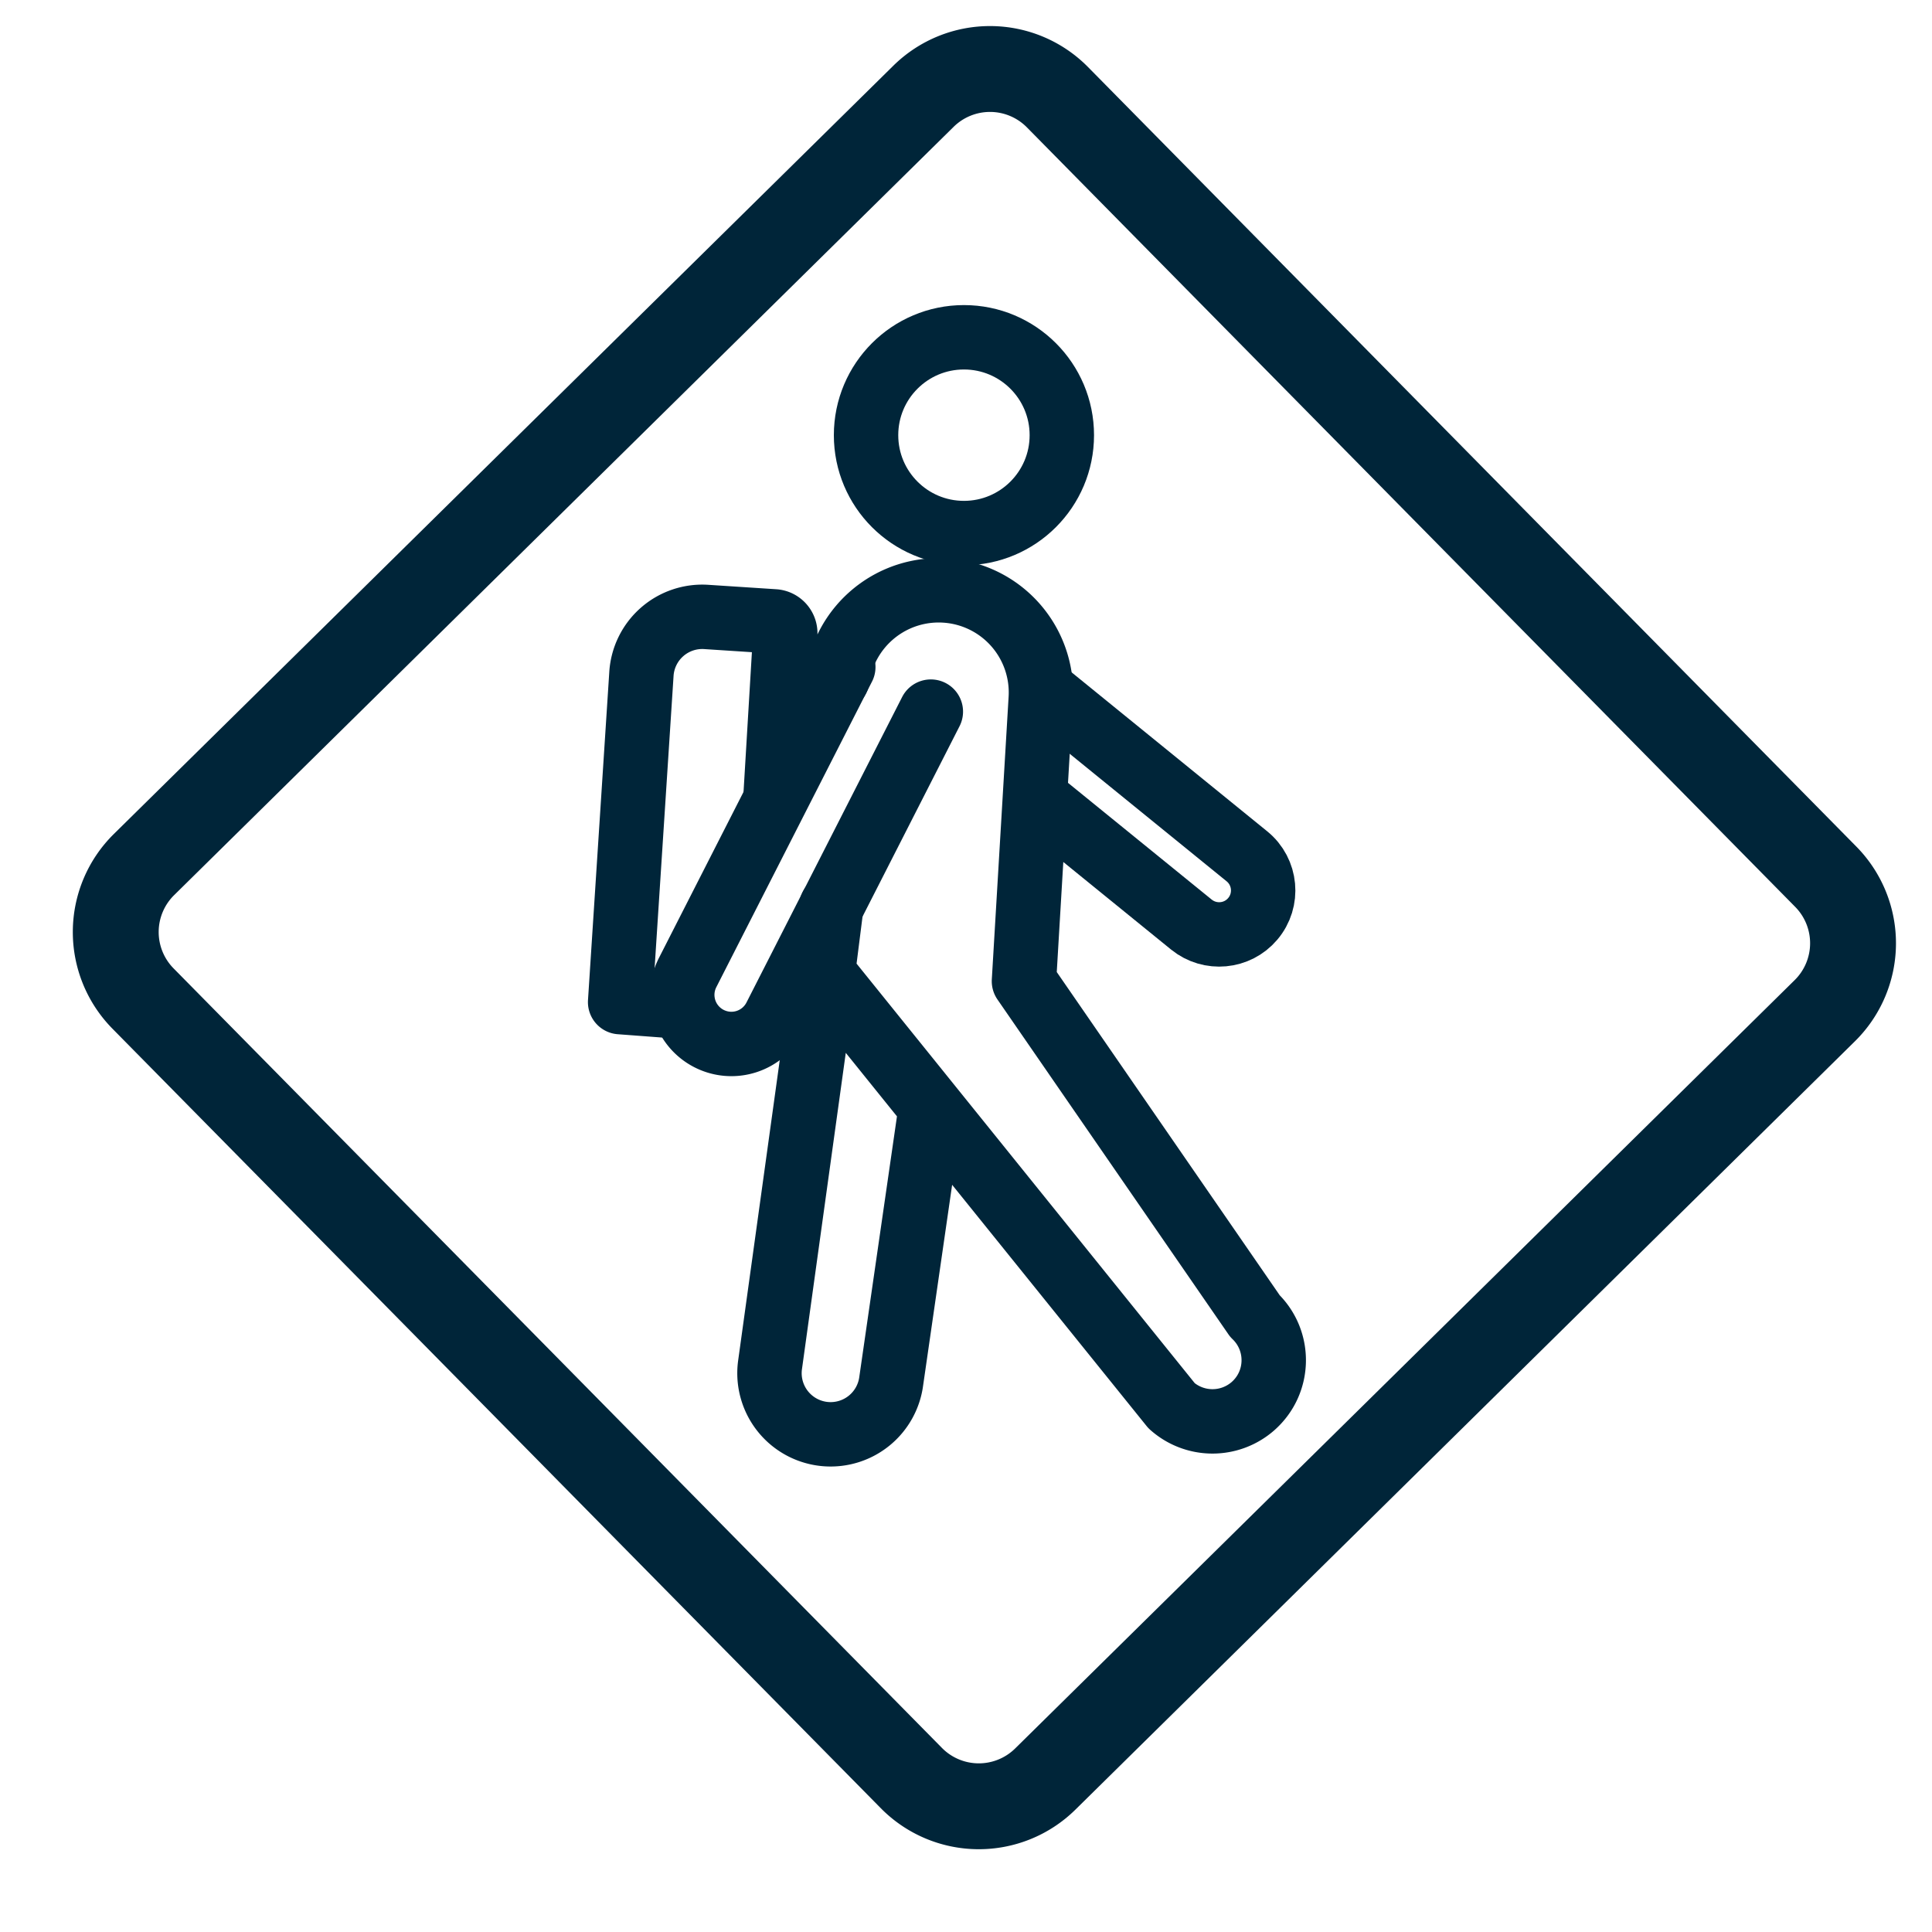 <svg xmlns="http://www.w3.org/2000/svg" xml:space="preserve" width="45" height="45"><g fill="none" stroke="#002539" stroke-linecap="round" stroke-linejoin="round" stroke-miterlimit="10"><path stroke-width="1.5" d="m24.382 16.157 4.661 3.788c.446.362.507 1.021.135 1.458h0c-.36.425-.994.483-1.427.133l-3.572-2.902"/><circle cx="22.452" cy="10.136" r="2.28" stroke-width="1.5"/><path stroke-width="1.5" d="m19.364 21.112-.197 1.555 8.123 10.077a1.43 1.43 0 0 0 1.892.01h0c.629-.552.65-1.522.047-2.102l-5.379-7.798.392-6.595a2.38 2.38 0 0 0-2.214-2.504h0a2.38 2.38 0 0 0-2.523 2.055M15.47 23.418l-1.026-.077.496-7.644a1.42 1.42 0 0 1 1.511-1.327l1.581.103c.152.01.268.142.258.294l-.223 3.727M21.681 25.786l-.922 6.378a1.424 1.424 0 0 1-1.505 1.241h0a1.424 1.424 0 0 1-1.32-1.6l1.232-8.895"/><path stroke-width="1.5" d="m21.681 16.575-3.626 7.116a1.144 1.144 0 0 1-1.539.5h0a1.143 1.143 0 0 1-.5-1.538l3.626-7.117"/><path stroke-width="2" d="M42.503 23.541 24.346 41.438a2.206 2.206 0 0 1-3.118-.023L3.331 23.258a2.207 2.207 0 0 1 .022-3.12L21.51 2.242a2.207 2.207 0 0 1 3.12.022l17.896 18.157a2.206 2.206 0 0 1-.023 3.12"/></g></svg>